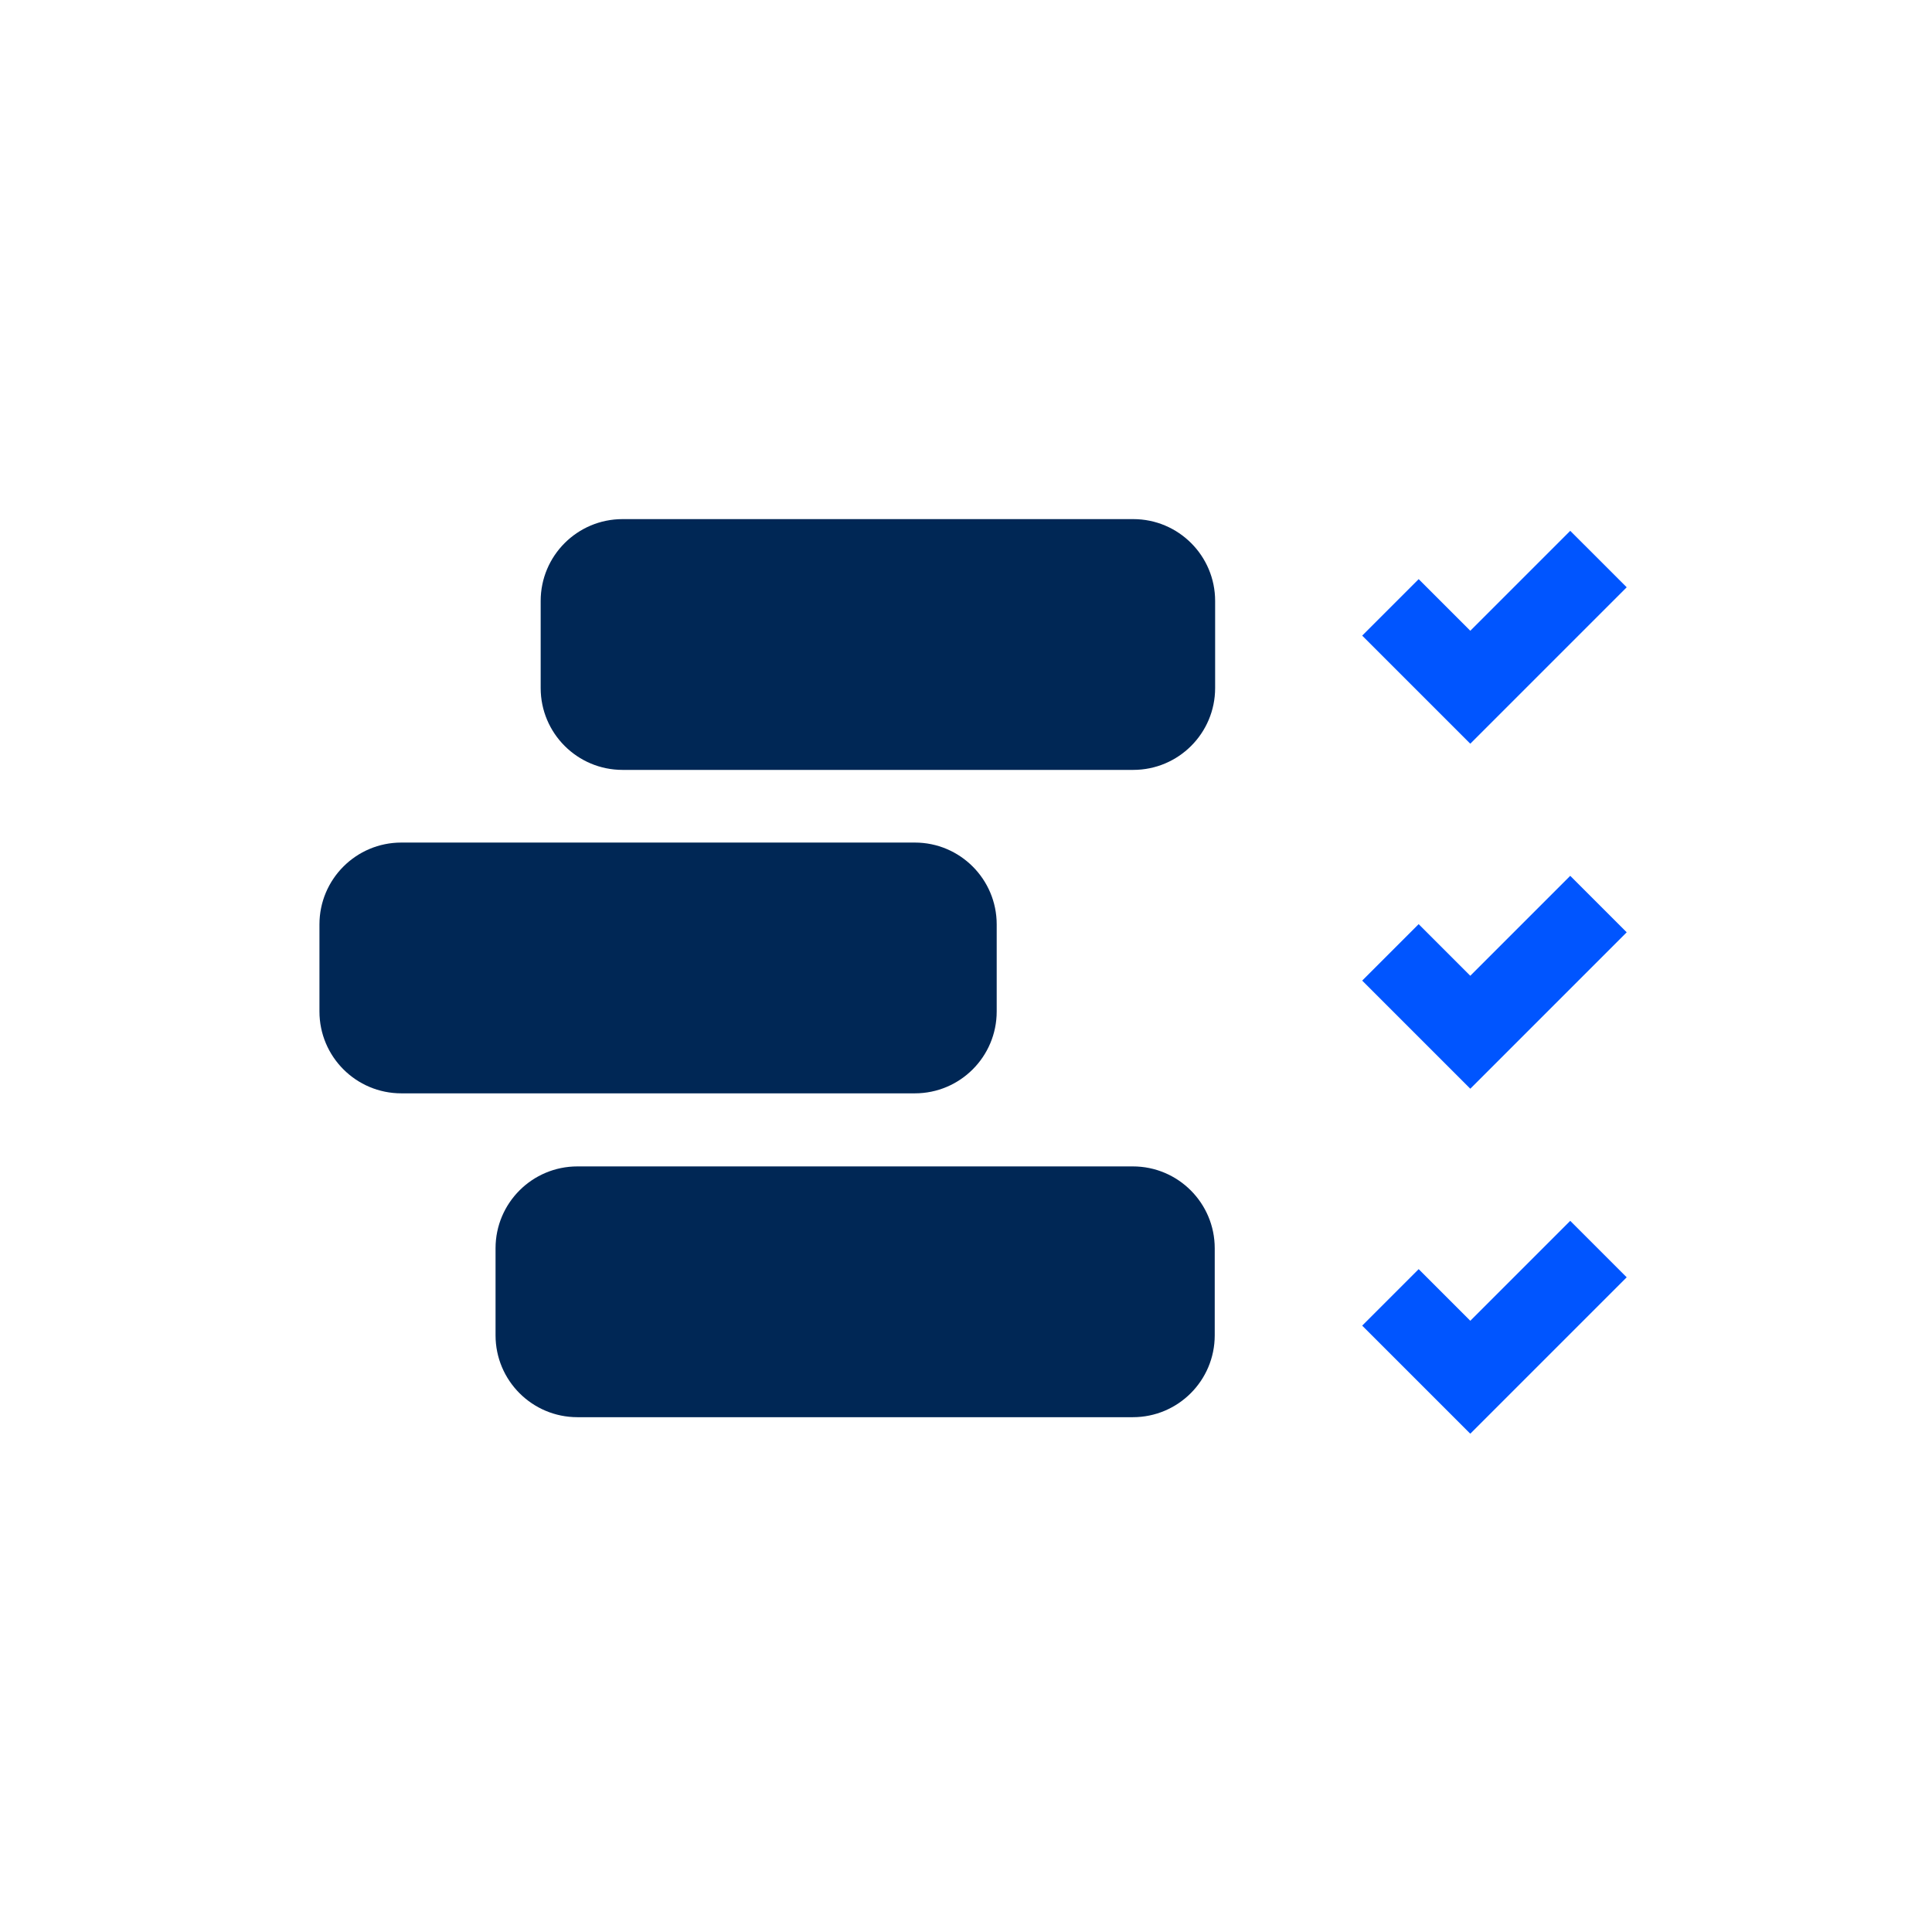 <svg xmlns="http://www.w3.org/2000/svg" width="101" height="101" viewBox="0 0 101 101" fill="none"><g clip-path="url(#clip0_103_1087)"><path d="M59.224 60.977H30.186C27.822 60.977 25.906 62.893 25.906 65.256V69.807C25.906 72.171 27.822 74.087 30.186 74.087H59.224C61.587 74.087 63.503 72.171 63.503 69.807V65.256C63.503 62.893 61.587 60.977 59.224 60.977Z" fill="#002755"></path><path d="M47.826 44.047H20.98C18.616 44.047 16.7 45.963 16.7 48.327V52.877C16.7 55.241 18.616 57.157 20.98 57.157H47.826C50.189 57.157 52.105 55.241 52.105 52.877V48.327C52.105 45.963 50.189 44.047 47.826 44.047Z" fill="#002755"></path><path d="M59.244 27.138H32.545C30.181 27.138 28.265 29.054 28.265 31.417V35.968C28.265 38.332 30.181 40.248 32.545 40.248H59.244C61.608 40.248 63.524 38.332 63.524 35.968V31.417C63.524 29.054 61.608 27.138 59.244 27.138Z" fill="#002755"></path><path d="M72.688 49.788L76.863 53.963L83.564 47.262" stroke="#0055FF" stroke-width="4.175" stroke-miterlimit="10"></path><path d="M72.688 31.752L76.863 35.927L83.564 29.226" stroke="#0055FF" stroke-width="4.175" stroke-miterlimit="10"></path><path d="M72.688 67.824L76.863 71.999L83.564 65.298" stroke="#0055FF" stroke-width="4.175" stroke-miterlimit="10"></path></g><defs><clipPath id="clip0_103_1087"><rect width="68.346" height="47.805" fill="white" transform="translate(16.7 27.138)"></rect></clipPath></defs></svg>